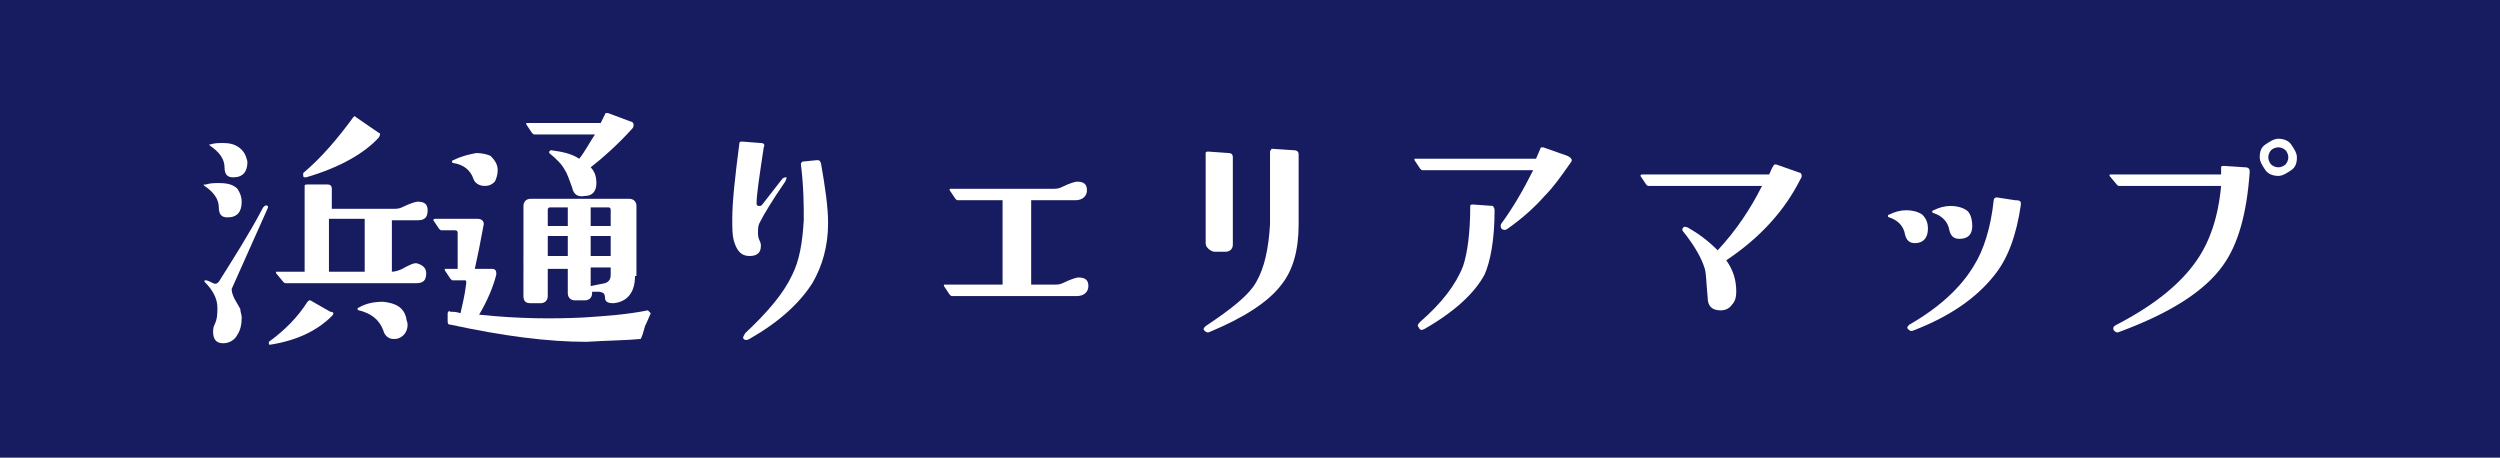 <?xml version="1.0" encoding="utf-8"?>
<!-- Generator: Adobe Illustrator 25.1.0, SVG Export Plug-In . SVG Version: 6.00 Build 0)  -->
<svg version="1.1" id="レイヤー_1" xmlns="http://www.w3.org/2000/svg" xmlns:xlink="http://www.w3.org/1999/xlink" x="0px"
	 y="0px" width="349.6px" height="64px" viewBox="0 0 349.6 64" style="enable-background:new 0 0 349.6 64;" xml:space="preserve">
<style type="text/css">
	.st0{fill:#171C61;}
	.st1{fill:#FFFFFF;}
</style>
<g>
	<rect x="-2.2" y="-0.4" class="st0" width="354" height="64.8"/>
	<g>
		<path class="st1" d="M33.8,28.2c0,1.4-0.6,2.2-2,2.2c-0.8,0-1.2-0.4-1.2-1.4c0-1.2-0.8-2.2-2-3c-0.2-0.2-0.2-0.2,0.2-0.2
			c0.6-0.2,1.2-0.2,1.8-0.2c1.2,0,2,0.2,2.6,0.8C33.6,27,33.8,27.6,33.8,28.2z M37.4,29.2l-5,11.2c0,0.2,0,0.6,0.4,1.4
			c0.2,0.4,0.6,1,0.8,1.4c0,0.4,0.2,0.8,0.2,1.2c0,1-0.2,1.8-0.6,2.4c-0.4,0.8-1.2,1.2-2,1.2c-1,0-1.4-0.6-1.4-1.6
			c0-0.2,0-0.6,0.2-1c0.4-0.8,0.4-1.6,0.4-2.4c0-1.2-0.6-2.4-1.8-3.6v-0.2h0.2c0.2,0,0.6,0.2,1,0.4s0.6,0,0.8-0.2
			c2-3.2,4.2-6.6,6.2-10.4c0.2-0.2,0.4-0.4,0.6-0.2C37.4,28.8,37.6,28.8,37.4,29.2z M34.6,22.6c0,1.4-0.6,2.2-2,2.2
			c-0.8,0-1.2-0.4-1.2-1.4c0-1.2-0.8-2.2-2-3c-0.2-0.2-0.2-0.2,0-0.2C30,20,30.6,20,31.2,20c1,0,1.6,0.2,2.2,0.6
			C34.2,21.2,34.4,21.8,34.6,22.6z M46.4,44.2c-2,2-4.8,3.4-8.6,4c-0.2,0-0.2,0-0.2-0.2v-0.2c2.2-1.6,4-3.4,5.4-5.6
			c0.2-0.2,0.2-0.2,0.4-0.2l2.8,1.6C46.6,43.6,46.8,43.8,46.4,44.2z M59.6,38.2c0,1-0.4,1.4-1.4,1.4H40c-0.2,0-0.2,0-0.4-0.2l-1-1.2
			c0,0,0,0,0-0.2c0,0,0,0,0.2,0h3.8V26c0-0.2,0.2-0.2,0.4-0.2h2.8c0.4,0,0.6,0.2,0.6,0.6v2.8H55c0.4,0,0.8,0,1.2-0.2
			c1.2-0.6,2-0.8,2.2-0.8c1,0,1.4,0.4,1.4,1.2c0,1-0.4,1.4-1.4,1.4h-3.6V38l0,0c0.4,0,1.2-0.2,1.8-0.6c0.8-0.4,1.2-0.6,1.6-0.6
			C59,37,59.6,37.4,59.6,38.2z M53,19.2c-2,2.2-5.4,4.2-10.2,5.6c-0.2,0-0.4,0-0.4-0.2s0-0.4,0-0.4c2.6-2.2,4.8-4.8,7-7.8
			c0.2-0.2,0.2-0.2,0.4,0l3.2,2.2C53.2,18.6,53.2,18.8,53,19.2z M51,38v-7.4h-5V38H51z M56.8,44.4c0,0.4,0.2,0.6,0.2,1
			c0,1-0.6,1.8-1.6,2c-0.2,0-0.4,0-0.4,0c-0.6,0-1.2-0.4-1.4-1.2c-0.6-1.6-1.8-2.4-3.4-2.8c0,0-0.2,0-0.2-0.2c0,0,0-0.2,0.2-0.2
			c1-0.6,2.2-0.8,3.4-0.8C55.4,42.4,56.4,43,56.8,44.4z"/>
		<path class="st1" d="M91,43.8c-0.2,0.4-0.4,1-0.8,1.8c-0.2,0.8-0.4,1.4-0.6,1.8c-2,0.2-4.4,0.2-7.6,0.4c-5.4,0-11.6-0.8-19-2.4
			c-0.4,0-0.4-0.2-0.4-0.6v-1c0-0.2,0.2-0.4,0.4-0.2c0.4,0,0.8,0,1.4,0.2c0.2-1,0.6-2.4,0.8-4.2c0-0.4,0-0.4-0.4-0.4h-1.4
			c-0.2,0-0.2,0-0.4-0.2l-0.8-1.2c0,0,0,0,0-0.2c0,0,0,0,0.2,0H64c0-2.4,0-4,0-5c0-0.4-0.2-0.4-0.6-0.4h-1.6c-0.2,0-0.2,0-0.4-0.2
			l-0.8-1.2c0,0,0-0.2,0.2-0.2h6c0.6,0,1,0.4,0.8,1c-0.4,2.2-0.8,4.2-1.2,6h2.4c0.4,0,0.6,0.2,0.6,0.6v0.2C69,40,68.2,42,67,44
			c5.6,0.6,10.4,0.6,14.6,0.4c3-0.2,6-0.4,9-1C90.8,43.6,90.8,43.6,91,43.8z M69.6,23.8c0,0.6-0.2,1.2-0.4,1.6
			c-0.4,0.4-0.8,0.6-1.4,0.6c-0.8,0-1.4-0.4-1.6-1c-0.4-1.2-1.4-2-2.8-2.2c0,0-0.2,0-0.2-0.2c0,0,0-0.2,0.2-0.2
			c1.2-0.6,2.2-0.8,3.2-1c0.8,0,1.6,0.2,2,0.4C69.2,22.4,69.6,23,69.6,23.8z M88.8,38.6c0,2.2-1,3.6-3,3.8c-0.8,0-1.2-0.2-1.2-0.8
			c0-0.4-0.2-0.6-0.2-0.6s-0.4-0.2-0.6-0.2h-1V41c0,0.6-0.4,1-1,1h-1.4c-0.6,0-1-0.4-1-1v-3.4h-2.8v3.8c0,0.6-0.4,1-1,1h-1.4
			c-0.6,0-1-0.2-1-1V28.8c0-0.6,0.4-1,1-1H88c0.6,0,1,0.4,1,1v9.8H88.8z M88.4,18c-2,2.2-4,4-5.8,5.4c0.6,0.6,0.8,1.4,0.8,2.2
			c0,1.2-0.6,1.8-1.6,1.8c-1,0.2-1.6-0.2-1.8-1.2c-0.4-1-0.6-1.8-1-2.4c-0.4-0.8-1.2-1.6-2.2-2.4v-0.2L77,21c1.4,0.2,2.8,0.4,4,1.2
			c0.8-1,1.4-2.2,2.2-3.4h-8.4c-0.2,0-0.2,0-0.4-0.2l-0.8-1.2c0-0.2,0-0.2,0-0.2H84l0.6-1.2c0-0.2,0.2-0.2,0.4-0.2l3.2,1.2
			c0.2,0,0.4,0.2,0.4,0.4C88.6,17.6,88.6,17.8,88.4,18z M79.4,31.6V29H77c-0.4,0-0.4,0.2-0.4,0.4v2.2H79.4z M79.4,35.8V33h-2.8v2.8
			H79.4z M85.4,31.6v-2.2c0-0.4-0.2-0.4-0.4-0.4h-2.4v2.6H85.4z M85.4,35.8V33h-2.8v2.8H85.4z M85.4,38.4v-1h-2.8V40l2-0.4
			C85.2,39.4,85.4,39,85.4,38.4z"/>
		<path class="st1" d="M109.8,25.4c-1.8,2.6-3,4.6-3.6,5.8c-0.2,0.4-0.2,0.8-0.2,1.4c0,0.2,0,0.6,0.2,1s0.2,0.6,0.2,0.8
			c0,1-0.6,1.4-1.6,1.4c-1.2,0-1.8-0.8-2.2-2.2c-0.2-0.8-0.2-1.8-0.2-3c0-2.4,0.4-6,1-10.6c0-0.2,0.2-0.2,0.4-0.2l2.6,0.2
			c0.4,0,0.6,0.2,0.4,0.6c-0.6,4-1,6.6-1,7.8c0,0.4,0.2,0.4,0.4,0.4c0.2,0,0.2,0,0.4-0.2l2.8-3.6c0.2-0.2,0.4-0.2,0.6-0.2
			C110,24.8,110,25,109.8,25.4z M115.8,31.2c0,3.2-0.8,6-2.2,8.4c-1.8,2.8-4.6,5.4-8.8,7.8c-0.4,0.2-0.6,0.2-0.8,0
			c-0.2-0.2,0-0.4,0.2-0.8c3.2-3,5.4-5.6,6.6-8.2c1-2,1.4-4.4,1.6-7.6c0-2,0-4.6-0.4-7.8c0-0.2,0-0.2,0.2-0.4l2-0.2
			c0.4,0,0.4,0,0.6,0.4C115.4,26.2,115.8,29,115.8,31.2z"/>
		<path class="st1" d="M152.2,40c0,0.8-0.6,1.4-1.6,1.4c-0.2,0-6,0-17.4,0c-0.2,0-0.2,0-0.4-0.2L132,40c0-0.2,0-0.2,0-0.2h8.2V28
			H134c-0.2,0-0.2,0-0.4-0.2l-0.8-1.2c0-0.2,0-0.2,0.2-0.2h14.2c0.4,0,0.8,0,1.2-0.2c1.2-0.6,2-0.8,2.2-0.8c1,0,1.4,0.4,1.4,1.2
			c0,0.8-0.6,1.4-1.6,1.4c-0.4,0-2.4,0-6.2,0v11.8h3.2c0.4,0,0.8,0,1.2-0.2c1.2-0.6,2-0.8,2.2-0.8C151.8,38.8,152.2,39.2,152.2,40z"
			/>
		<path class="st1" d="M181.6,21.6v9.8c0,3.6-0.8,6.4-2.4,8.4c-1.8,2.4-5.2,4.6-10,6.6c-0.4,0.2-0.6,0-0.8-0.2s0-0.4,0.2-0.6
			c3.6-2.4,6.2-4.4,7.2-6.4c1-1.8,1.6-4.4,1.8-7.8c0-0.8,0-4.2,0-10.2c0-0.2,0.2-0.2,0.2-0.4l3,0.2C181.4,21,181.6,21.2,181.6,21.6z
			 M172.4,22c0,1.2,0,5.2,0,12.2c0,0.6-0.4,1-1,1h-1.6c-0.2,0-0.6-0.2-0.8-0.4s-0.4-0.4-0.4-0.8V21.4c0-0.2,0.2-0.2,0.4-0.2l2.8,0.2
			C172.2,21.4,172.4,21.6,172.4,22z"/>
		<path class="st1" d="M219.6,22.8c-1.4,2-2.4,3.4-3.6,4.6c-1.4,1.6-3.2,3.2-5.2,4.6c-0.2,0.2-0.6,0.2-0.8,0s-0.2-0.6,0-0.8
			c1.6-2.2,3-4.6,4.4-7.4H199c-0.2,0-0.2,0-0.4-0.2l-0.8-1.2c0-0.2,0-0.2,0-0.2h17c0.2-0.4,0.4-1,0.6-1.4c0-0.2,0.2-0.2,0.4-0.2
			l3.4,1.2c0.4,0.2,0.6,0.4,0.6,0.6C219.8,22.4,219.8,22.6,219.6,22.8z M209,29.4c0,4.2-0.6,7.2-1.4,9c-1.4,2.6-4.2,5.2-8.4,7.6
			c-0.4,0.2-0.6,0.2-0.8-0.2c-0.2-0.2-0.2-0.4,0.2-0.8c3-2.6,5-5.2,6-7.8c0.6-1.8,1-4.6,1-8.4c0-0.2,0.2-0.2,0.4-0.2l2.8,0.2
			C208.8,29,209,29,209,29.4z"/>
		<path class="st1" d="M251.8,25c-2.2,4.4-5.6,8.2-10.4,11.4c1,1.4,1.4,2.8,1.4,4.4c0,0.8-0.2,1.4-0.6,1.8c-0.4,0.6-1,0.8-1.6,0.8
			c-1.2,0-1.8-0.6-1.8-1.8c-0.2-2-0.2-3.4-0.4-4c-0.4-1.4-1.4-3.2-3-5.2c-0.2-0.2-0.2-0.4,0-0.6c0.2-0.2,0.4,0,0.6,0
			c1.4,0.8,2.8,1.8,4.2,3.2c2.6-2.8,4.6-5.8,6.2-9h-15.8c-0.2,0-0.2,0-0.4-0.2l-0.8-1.2c0,0,0-0.2,0.2-0.2h17.8
			c0.2-0.4,0.4-1,0.6-1.2c0-0.2,0.2-0.2,0.4-0.2l3.4,1.2C252,24.4,252,24.8,251.8,25z"/>
		<path class="st1" d="M269.6,32c0,1.2-0.6,2-1.8,2c-0.8,0-1.2-0.4-1.4-1.2c-0.2-1.2-1-2-2.2-2.4c-0.2,0-0.2-0.2-0.2-0.2
			s0-0.2,0.2-0.2c0.8-0.4,1.6-0.6,2.4-0.6s1.6,0.2,2.2,0.6C269.4,30.6,269.6,31.2,269.6,32z M282.6,28.6c-0.6,4.2-1.8,7.6-3.8,10
			c-2.4,3-6,5.6-11.2,7.6c-0.4,0.2-0.6,0-0.8-0.2s0-0.4,0.2-0.6c4.2-2.4,7.2-5.2,9-8.2c1.4-2.2,2.4-5.4,2.8-9.2
			c0-0.2,0.2-0.4,0.4-0.4l2.6,0.4C282.6,28,282.6,28.2,282.6,28.6z M275.8,31.6c0,1.2-0.6,1.8-1.8,1.8c-0.8,0-1.2-0.4-1.4-1.2
			c-0.2-1.2-1-2-2.2-2.4c-0.2,0-0.2-0.2-0.2-0.2s0-0.2,0.2-0.2c0.8-0.4,1.6-0.6,2.4-0.6s1.6,0.2,2.2,0.6S275.8,30.8,275.8,31.6z"/>
		<path class="st1" d="M314.6,24c-0.4,5.8-1.6,10.2-3.8,13.2c-2.6,3.6-7.4,6.6-14.4,9.2c-0.4,0.2-0.6,0-0.8-0.2
			c-0.2-0.4,0-0.6,0.4-0.8c5.4-2.8,9-5.8,11.2-9c1.8-2.6,3-6,3.4-10.4h-14.2c-0.2,0-0.2,0-0.4-0.2l-1-1.2c0-0.2,0-0.2,0.2-0.2h15.4
			c0-0.2,0-0.6,0-1c0-0.2,0.2-0.2,0.4-0.2l3,0.2C314.4,23.4,314.6,23.6,314.6,24z M321.2,22c0,0.8-0.2,1.4-0.8,1.8s-1.2,0.8-1.8,0.8
			s-1.4-0.2-1.8-0.8S316,22.6,316,22c0-0.8,0.2-1.4,0.8-1.8s1.2-0.8,1.8-0.8s1.4,0.2,1.8,0.8S321.2,21.4,321.2,22z M320,22
			c0-0.4-0.2-0.8-0.4-1c-0.2-0.2-0.6-0.4-1-0.4s-0.8,0.2-1,0.4c-0.2,0.2-0.4,0.6-0.4,1s0.2,0.8,0.4,1c0.2,0.2,0.6,0.4,1,0.4
			s0.8-0.2,1-0.4C319.8,22.8,320,22.4,320,22z"/>
	</g>
</g>
</svg>
